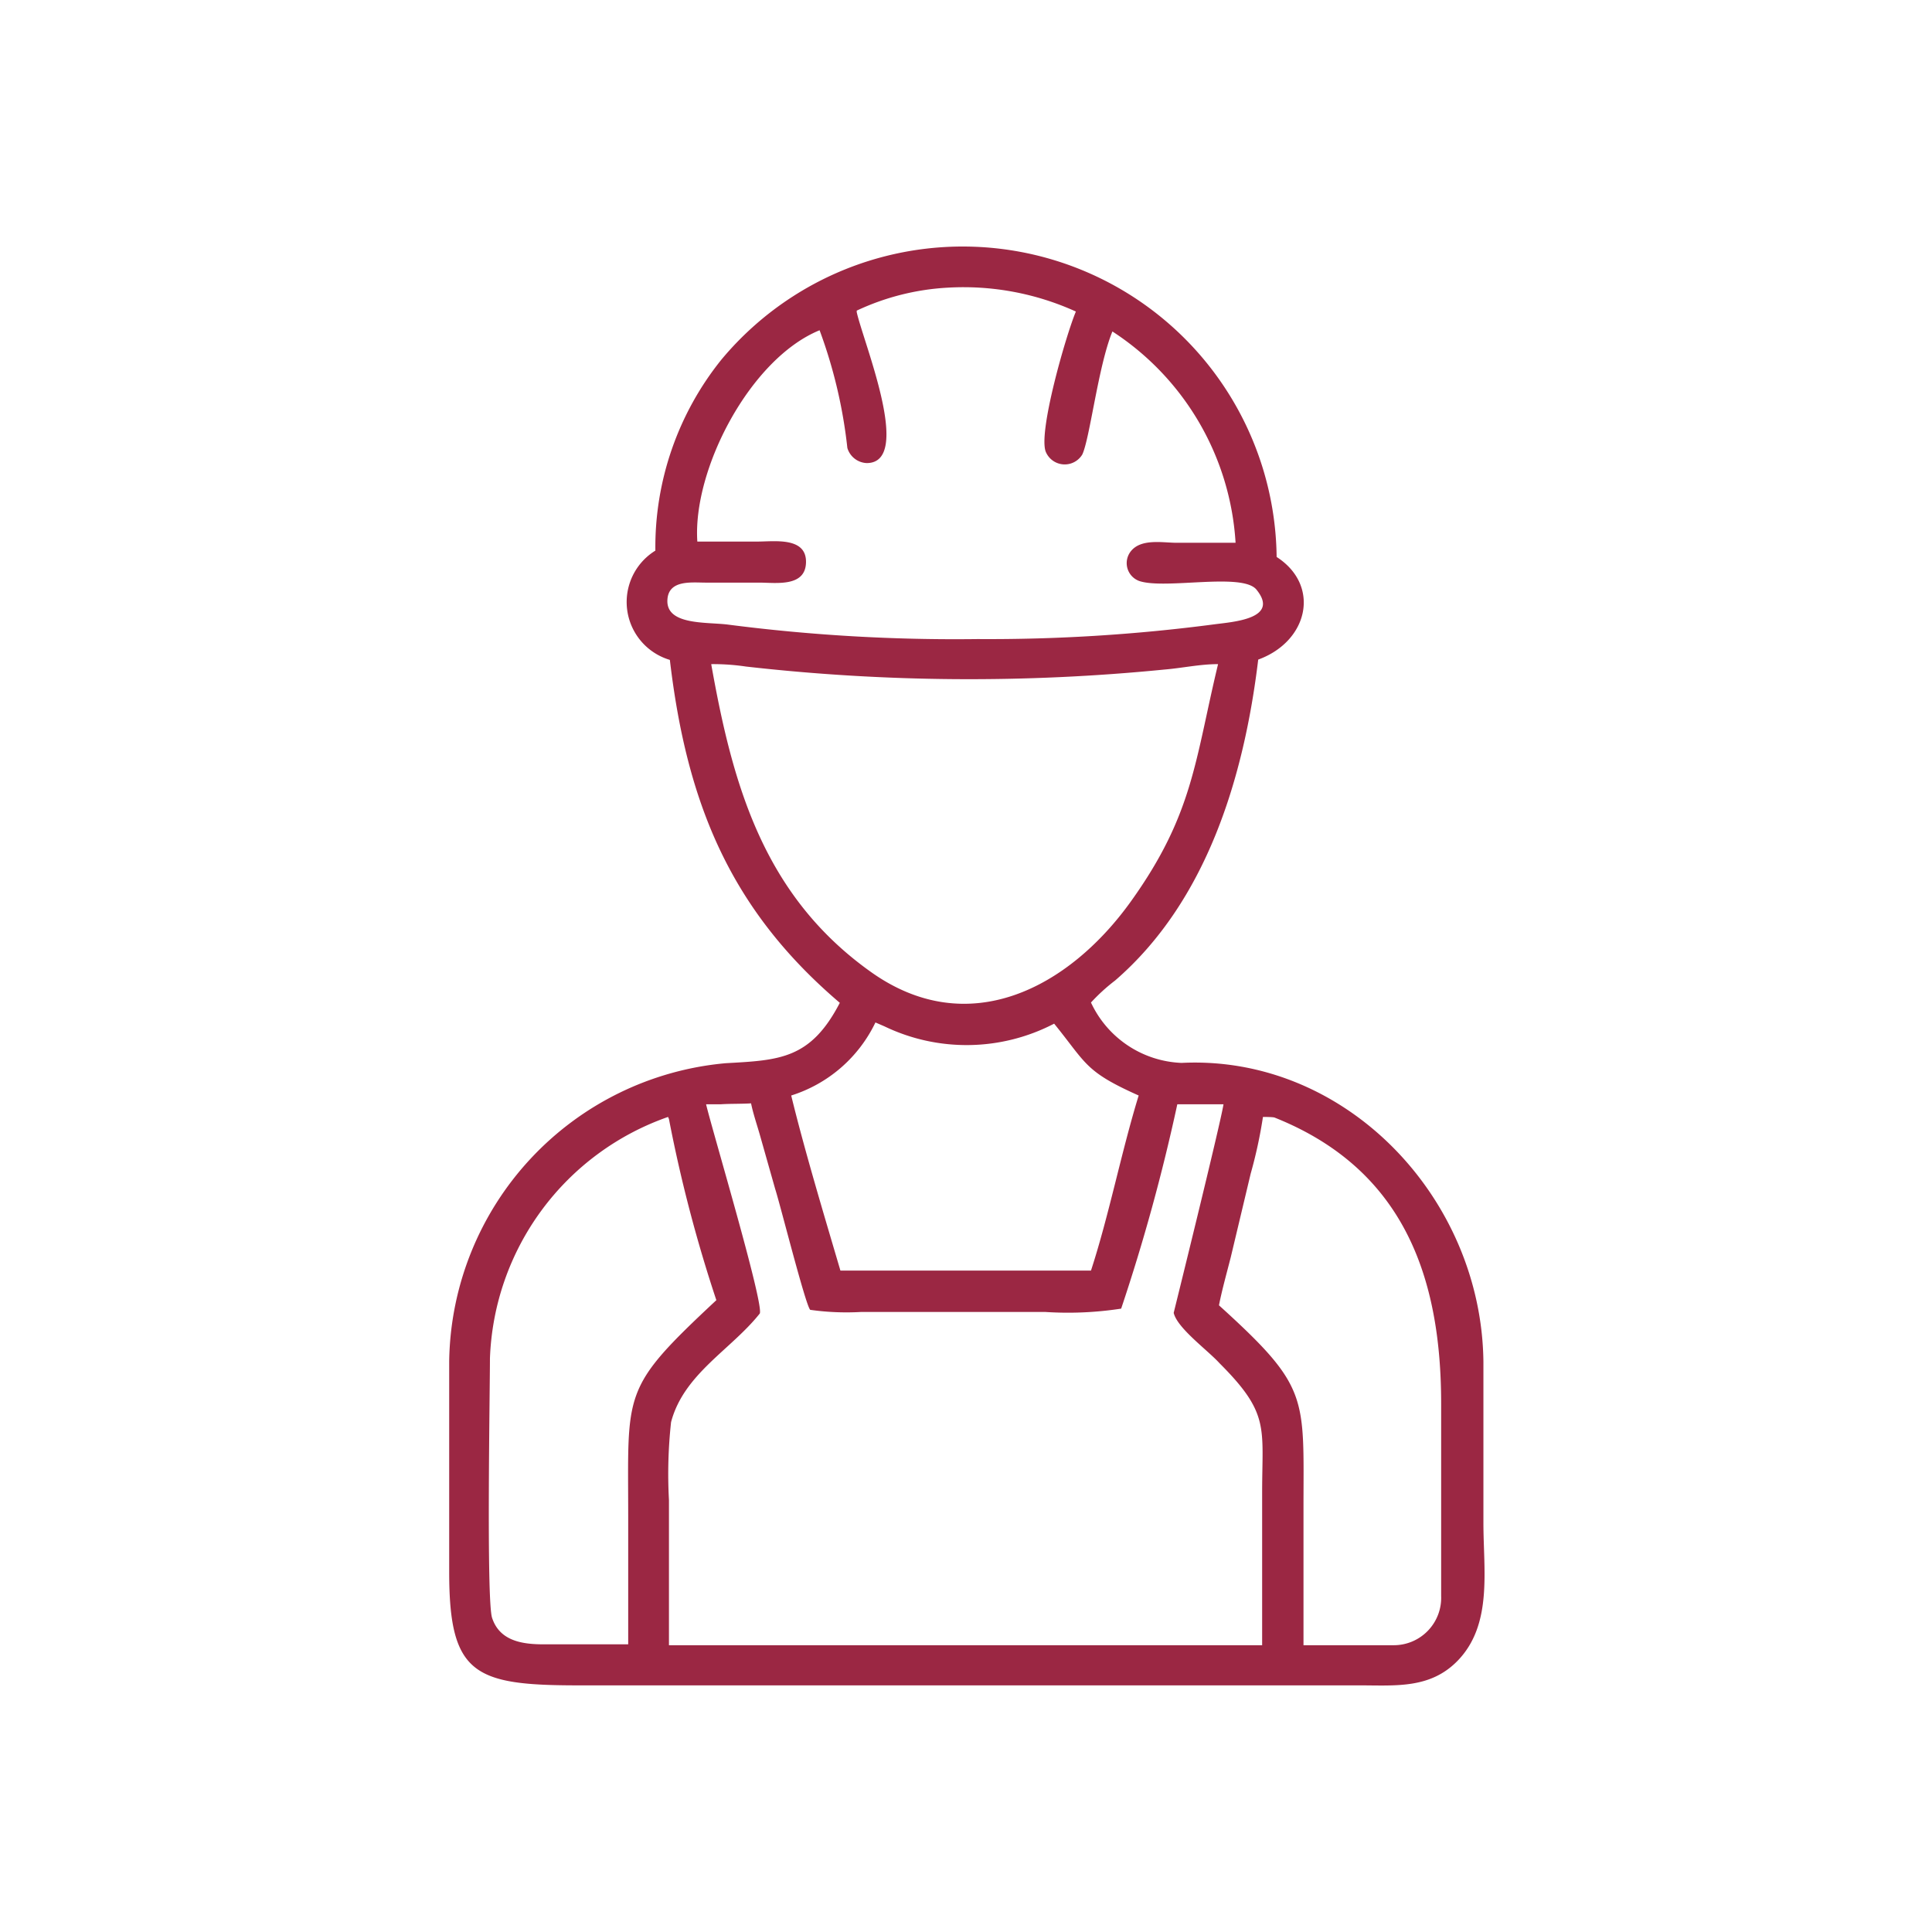 <svg id="layer" xmlns="http://www.w3.org/2000/svg" viewBox="0 0 64 64"><defs><style>.cls-1{fill:#9b2743;}</style></defs><path class="cls-1" d="M21.71,18.24a9.91,9.91,0,0,1,2.19-6.33,10.4,10.4,0,0,1,18.39,6.54c1.46.94,1.06,2.79-.61,3.4-.47,3.89-1.7,8-4.74,10.63a6.19,6.19,0,0,0-.8.73,3.46,3.46,0,0,0,3,2c5.45-.27,9.94,4.48,10,9.9v5.34c0,1.57.31,3.36-.85,4.56-.91.94-2.06.82-3.25.82H19.17c-3.45,0-4.29-.35-4.29-3.75V49.72c0-1.55,0-3.09,0-4.64a10.06,10.06,0,0,1,9.16-9.86c1.78-.1,2.81-.13,3.78-2-3.63-3.09-5.07-6.61-5.63-11.36A2,2,0,0,1,21.71,18.24Zm9.67-8.71a8.11,8.11,0,0,0-3,.76v.05c.22,1,1.88,5,.33,5a.7.7,0,0,1-.64-.5,16.29,16.29,0,0,0-.92-3.9c-2.3.94-4.21,4.61-4.05,7h2c.55,0,1.61-.16,1.6.68s-1,.68-1.55.68H23.38c-.46,0-1.22-.1-1.27.55-.07.87,1.29.75,2,.84a58.56,58.56,0,0,0,8.27.48,57.31,57.31,0,0,0,7.86-.49c.6-.08,2.17-.18,1.38-1.15-.47-.57-3,0-3.87-.28a.63.63,0,0,1-.28-1c.33-.4,1-.28,1.46-.27h2a9,9,0,0,0-4.08-7c-.47,1.14-.75,3.57-1,4.08a.68.68,0,0,1-1.21-.1c-.25-.67.68-3.88,1-4.64A9,9,0,0,0,31.38,9.53ZM23.56,22c.71,4,1.73,7.66,5.28,10.19,3.23,2.31,6.57.54,8.63-2.34S39.58,25.2,40.35,22c-.6,0-1.18.13-1.78.18a65.53,65.53,0,0,1-13.86-.1A7.41,7.41,0,0,0,23.56,22ZM34.92,33.91A6.28,6.28,0,0,1,29.3,34l-.3-.13a4.64,4.64,0,0,1-2.79,2.42c.44,1.81,1.1,4,1.63,5.8h8.3c.6-1.84,1-3.91,1.58-5.8C35.93,35.49,36,35.24,34.92,33.91Zm-11,2.67h-.53c.18.78,1.91,6.57,1.78,6.93-.95,1.2-2.52,2-2.94,3.6a15.74,15.74,0,0,0-.07,2.58V54.5H41.81c0-1.64,0-3.41,0-5.06,0-2.16.26-2.61-1.41-4.28C40,44.72,39,44,38.88,43.49c0,0,1.55-6.26,1.65-6.91H39a63.2,63.2,0,0,1-1.86,6.77,11.54,11.54,0,0,1-2.52.11H28.53a8.57,8.57,0,0,1-1.69-.07c-.15-.13-1-3.51-1.16-4l-.49-1.73c-.1-.36-.24-.76-.31-1.11C24.57,36.57,24.19,36.56,23.89,36.58Zm17.92.4a15.43,15.43,0,0,1-.41,1.9l-.66,2.77c-.13.51-.29,1.08-.39,1.59,3,2.72,2.8,3,2.8,6.7V54.5c1,0,2.05,0,3,0a1.57,1.57,0,0,0,1.56-1.63V46.5c0-4.18-1.23-7.77-5.52-9.48C42.16,37,41.89,37,41.81,37ZM22.13,37A8.81,8.81,0,0,0,16.23,45c0,1.07-.12,8,.07,8.59.24.74.94.87,1.62.88h2.89V50.26c0-4.2-.24-4.24,2.92-7.19a47.4,47.4,0,0,1-1.57-6Z"/></svg>